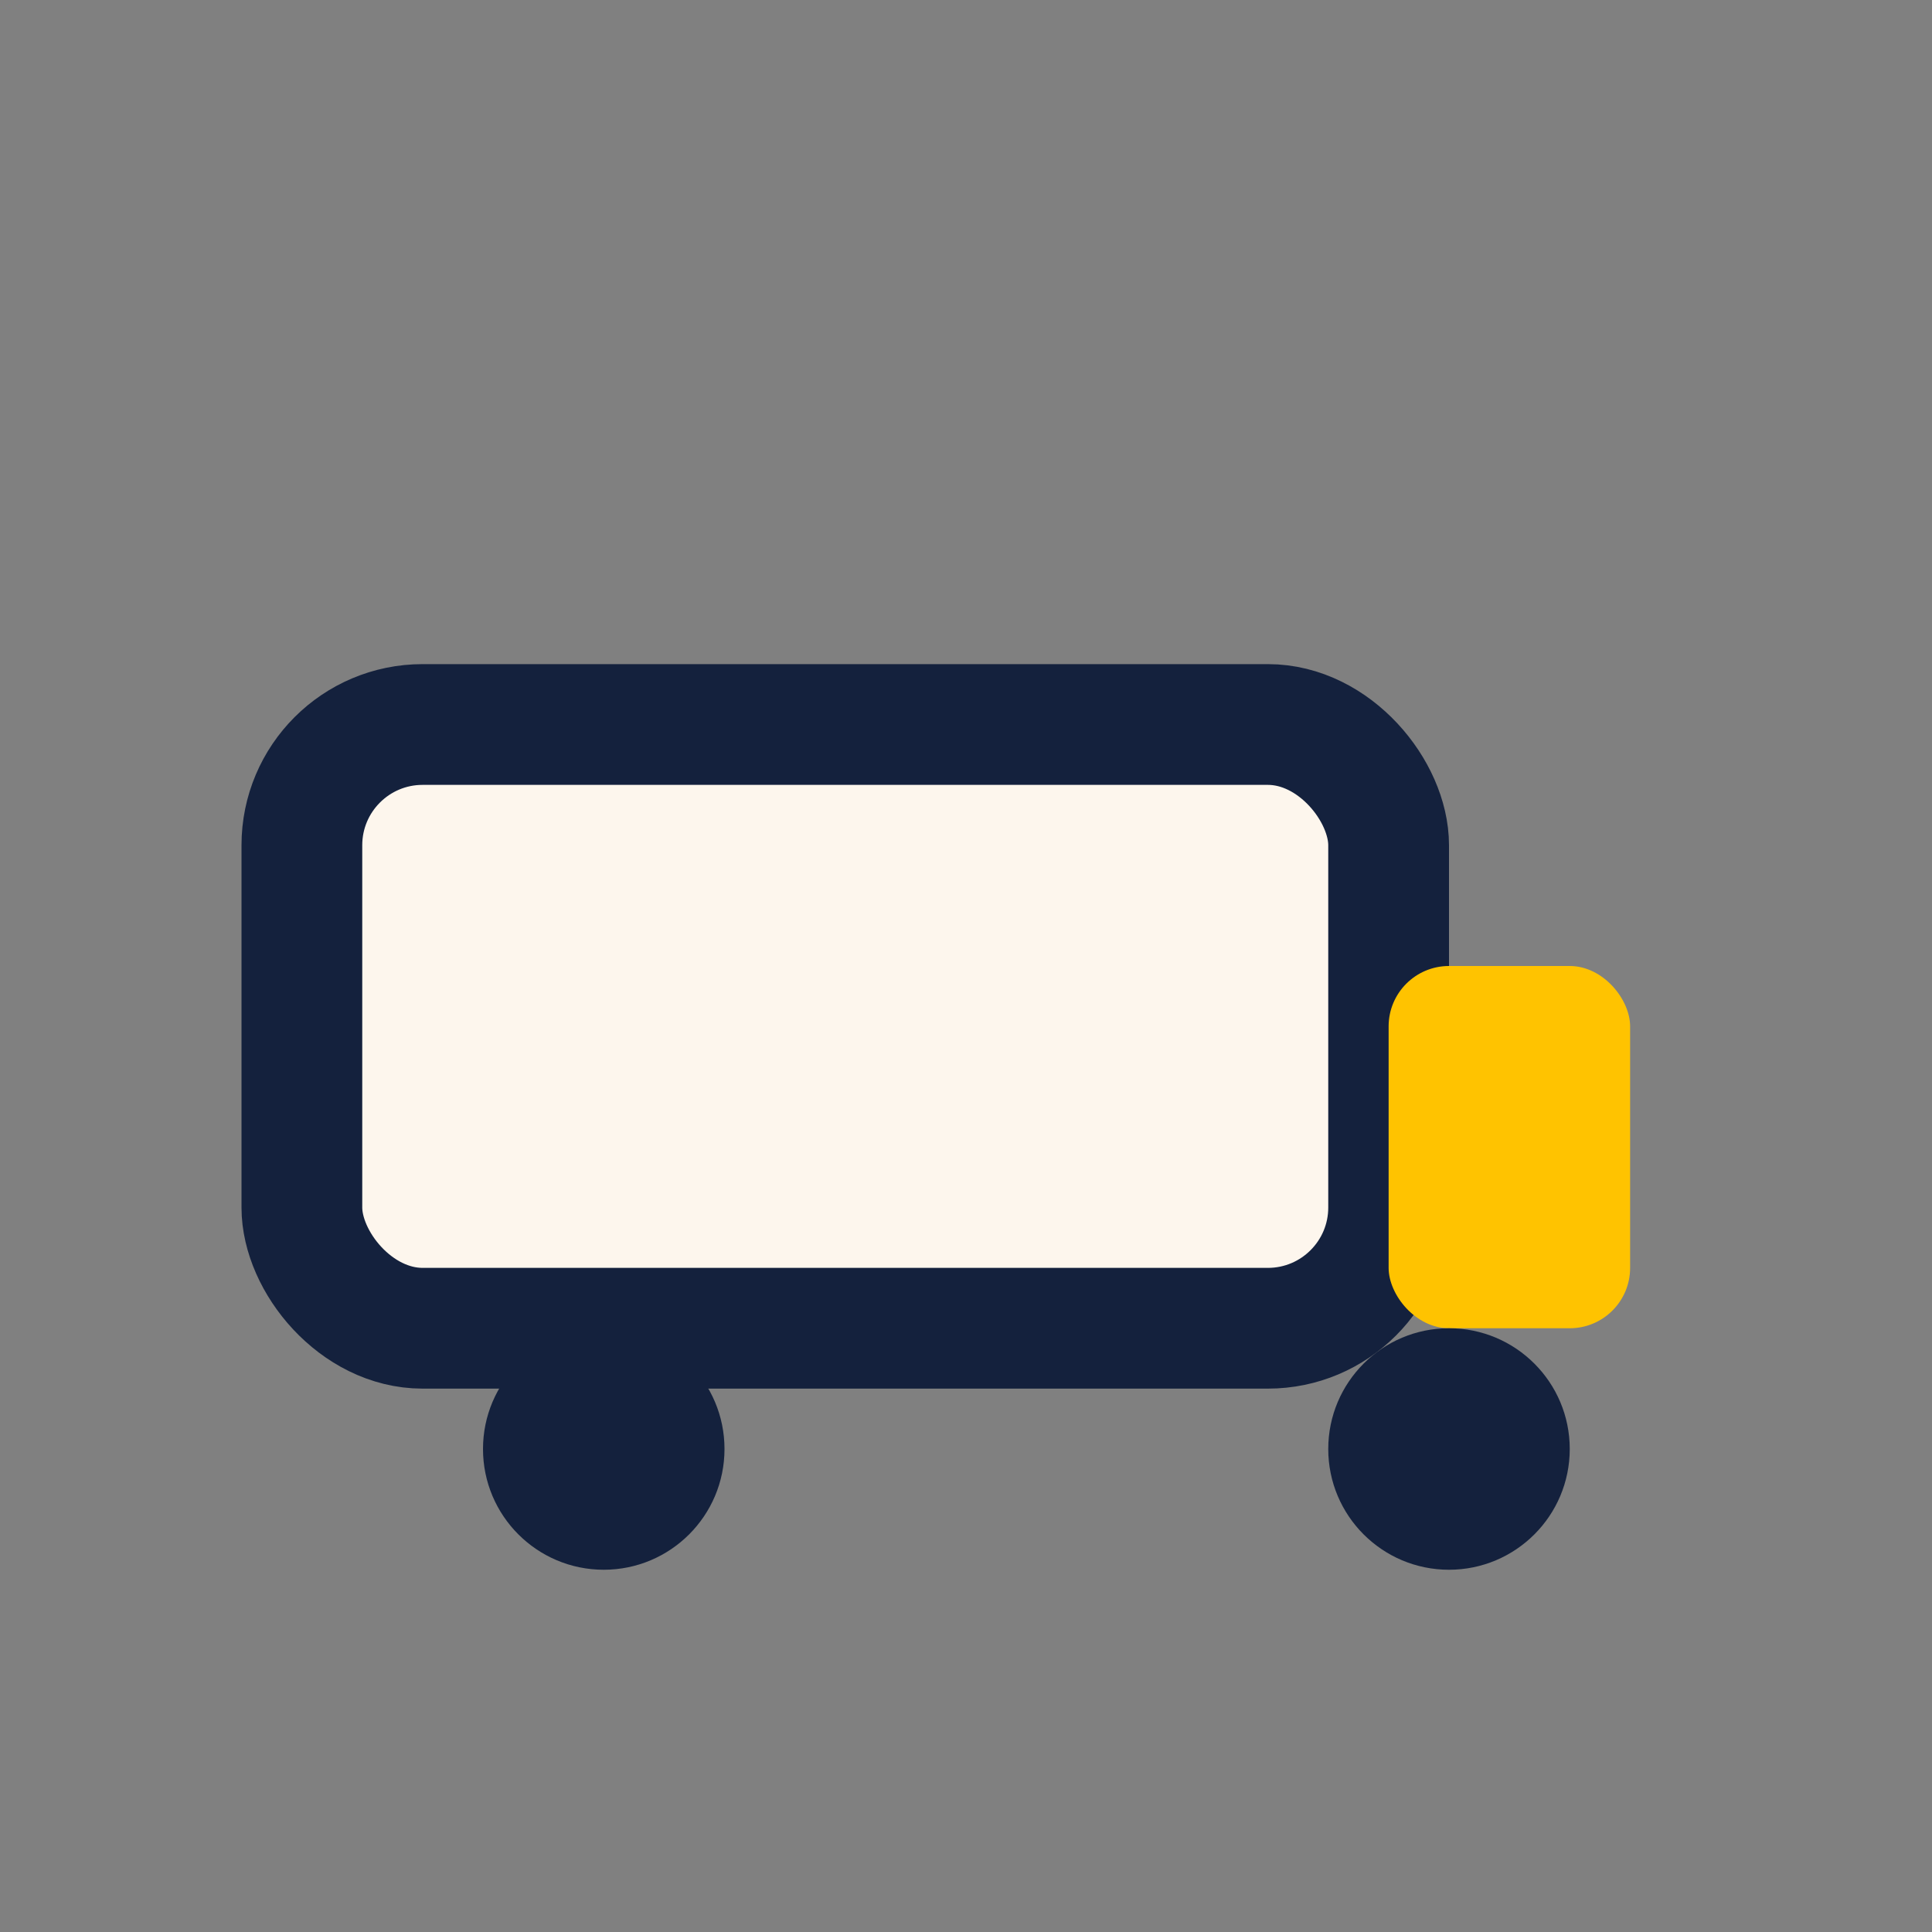 <?xml version="1.0" encoding="UTF-8"?>
<svg xmlns="http://www.w3.org/2000/svg" width="32" height="32" viewBox="0 0 32 32"><rect x="0" y="0" width="32" height="32" fill="#808080" stroke="none"/><rect x="5" y="12" width="18" height="10" rx="2" fill="#FDF6ED" stroke="#14213D" stroke-width="2"/><rect x="23" y="16" width="4" height="6" rx="1" fill="#FFC300"/><circle cx="10" cy="24" r="2" fill="#14213D"/><circle cx="24" cy="24" r="2" fill="#14213D"/></svg>